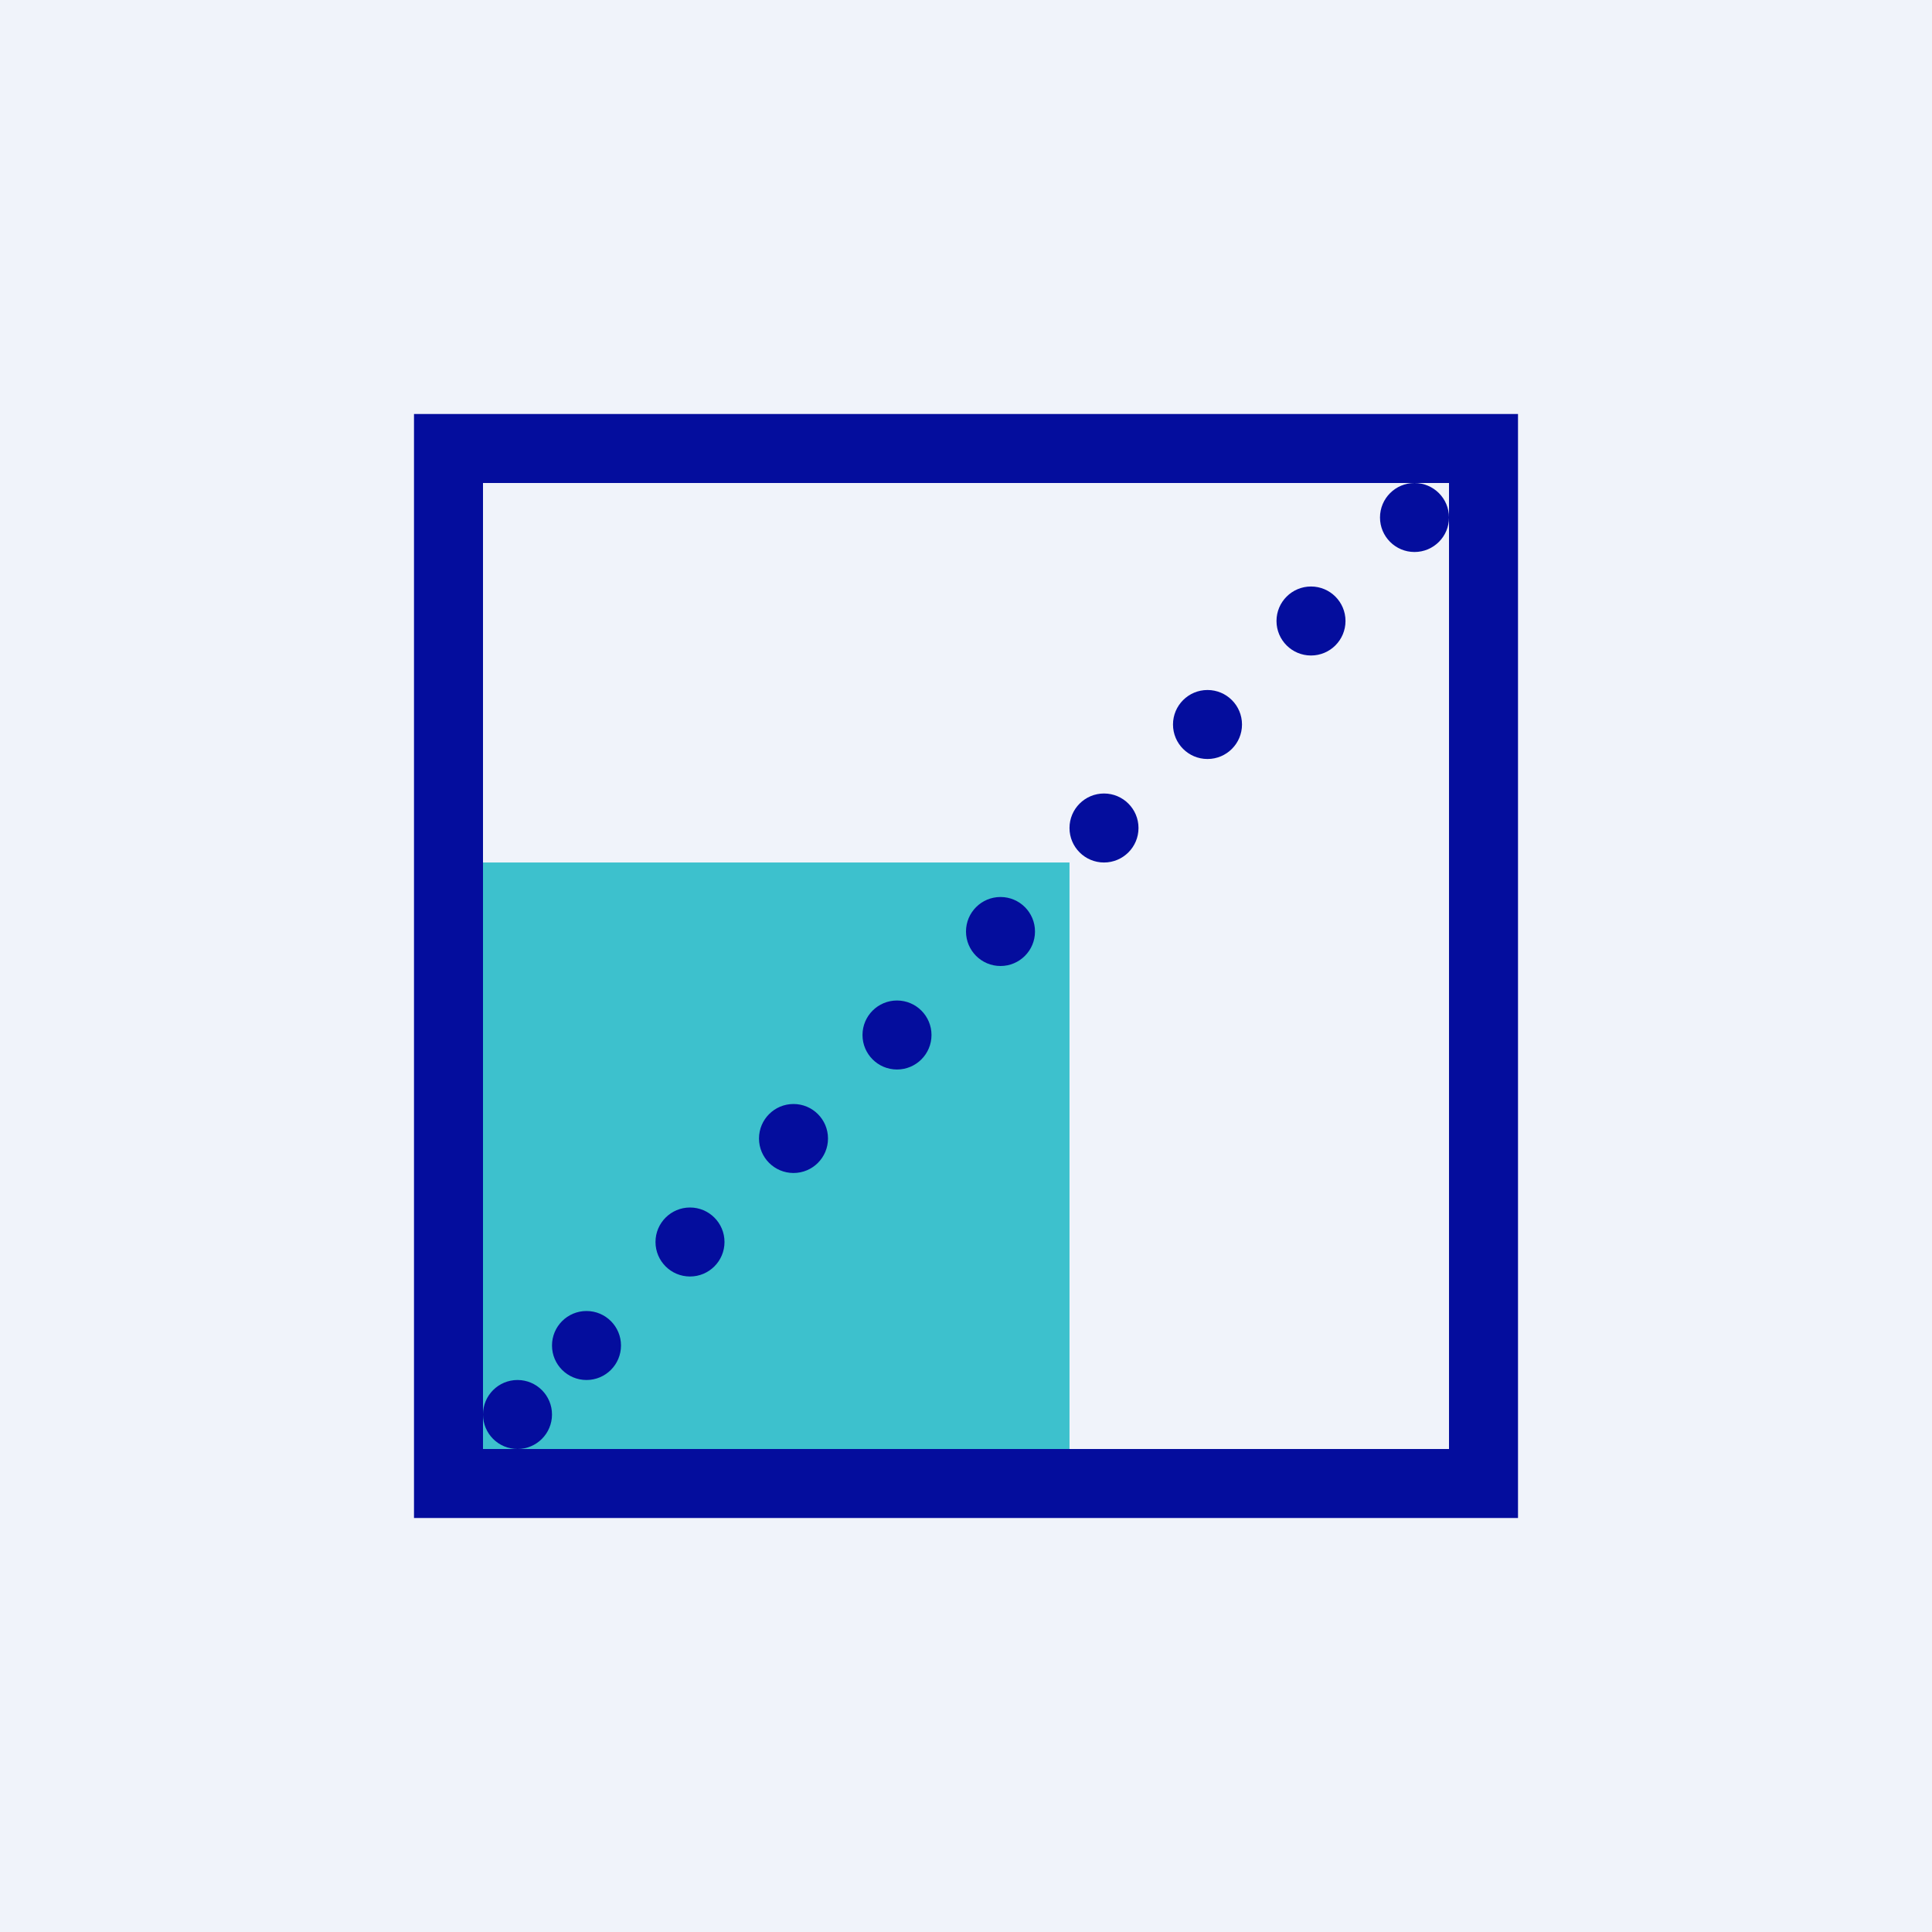 <!-- by TradingView --><svg width="56" height="56" viewBox="0 0 56 56" xmlns="http://www.w3.org/2000/svg"><path fill="#F0F3FA" d="M0 0h56v56H0z"/><path d="M44 44H12V12h32v32ZM14 14v28h28V14H14Z" fill="#040D9D"/><path fill="#3DC1CD" d="M14 25h17v17H14z"/><circle cx="41" cy="15" r="1" fill="#040D9D"/><circle cx="38" cy="18" r="1" fill="#040D9D"/><circle cx="35" cy="21" r="1" fill="#040D9D"/><circle cx="32" cy="24" r="1" fill="#040D9D"/><circle cx="29" cy="27" r="1" fill="#040D9D"/><circle cx="26" cy="30" r="1" fill="#040D9D"/><circle cx="23" cy="33" r="1" fill="#040D9D"/><circle cx="20" cy="36" r="1" fill="#040D9D"/><circle cx="17" cy="39" r="1" fill="#040D9D"/><circle cx="15" cy="41" r="1" fill="#040D9D"/></svg>